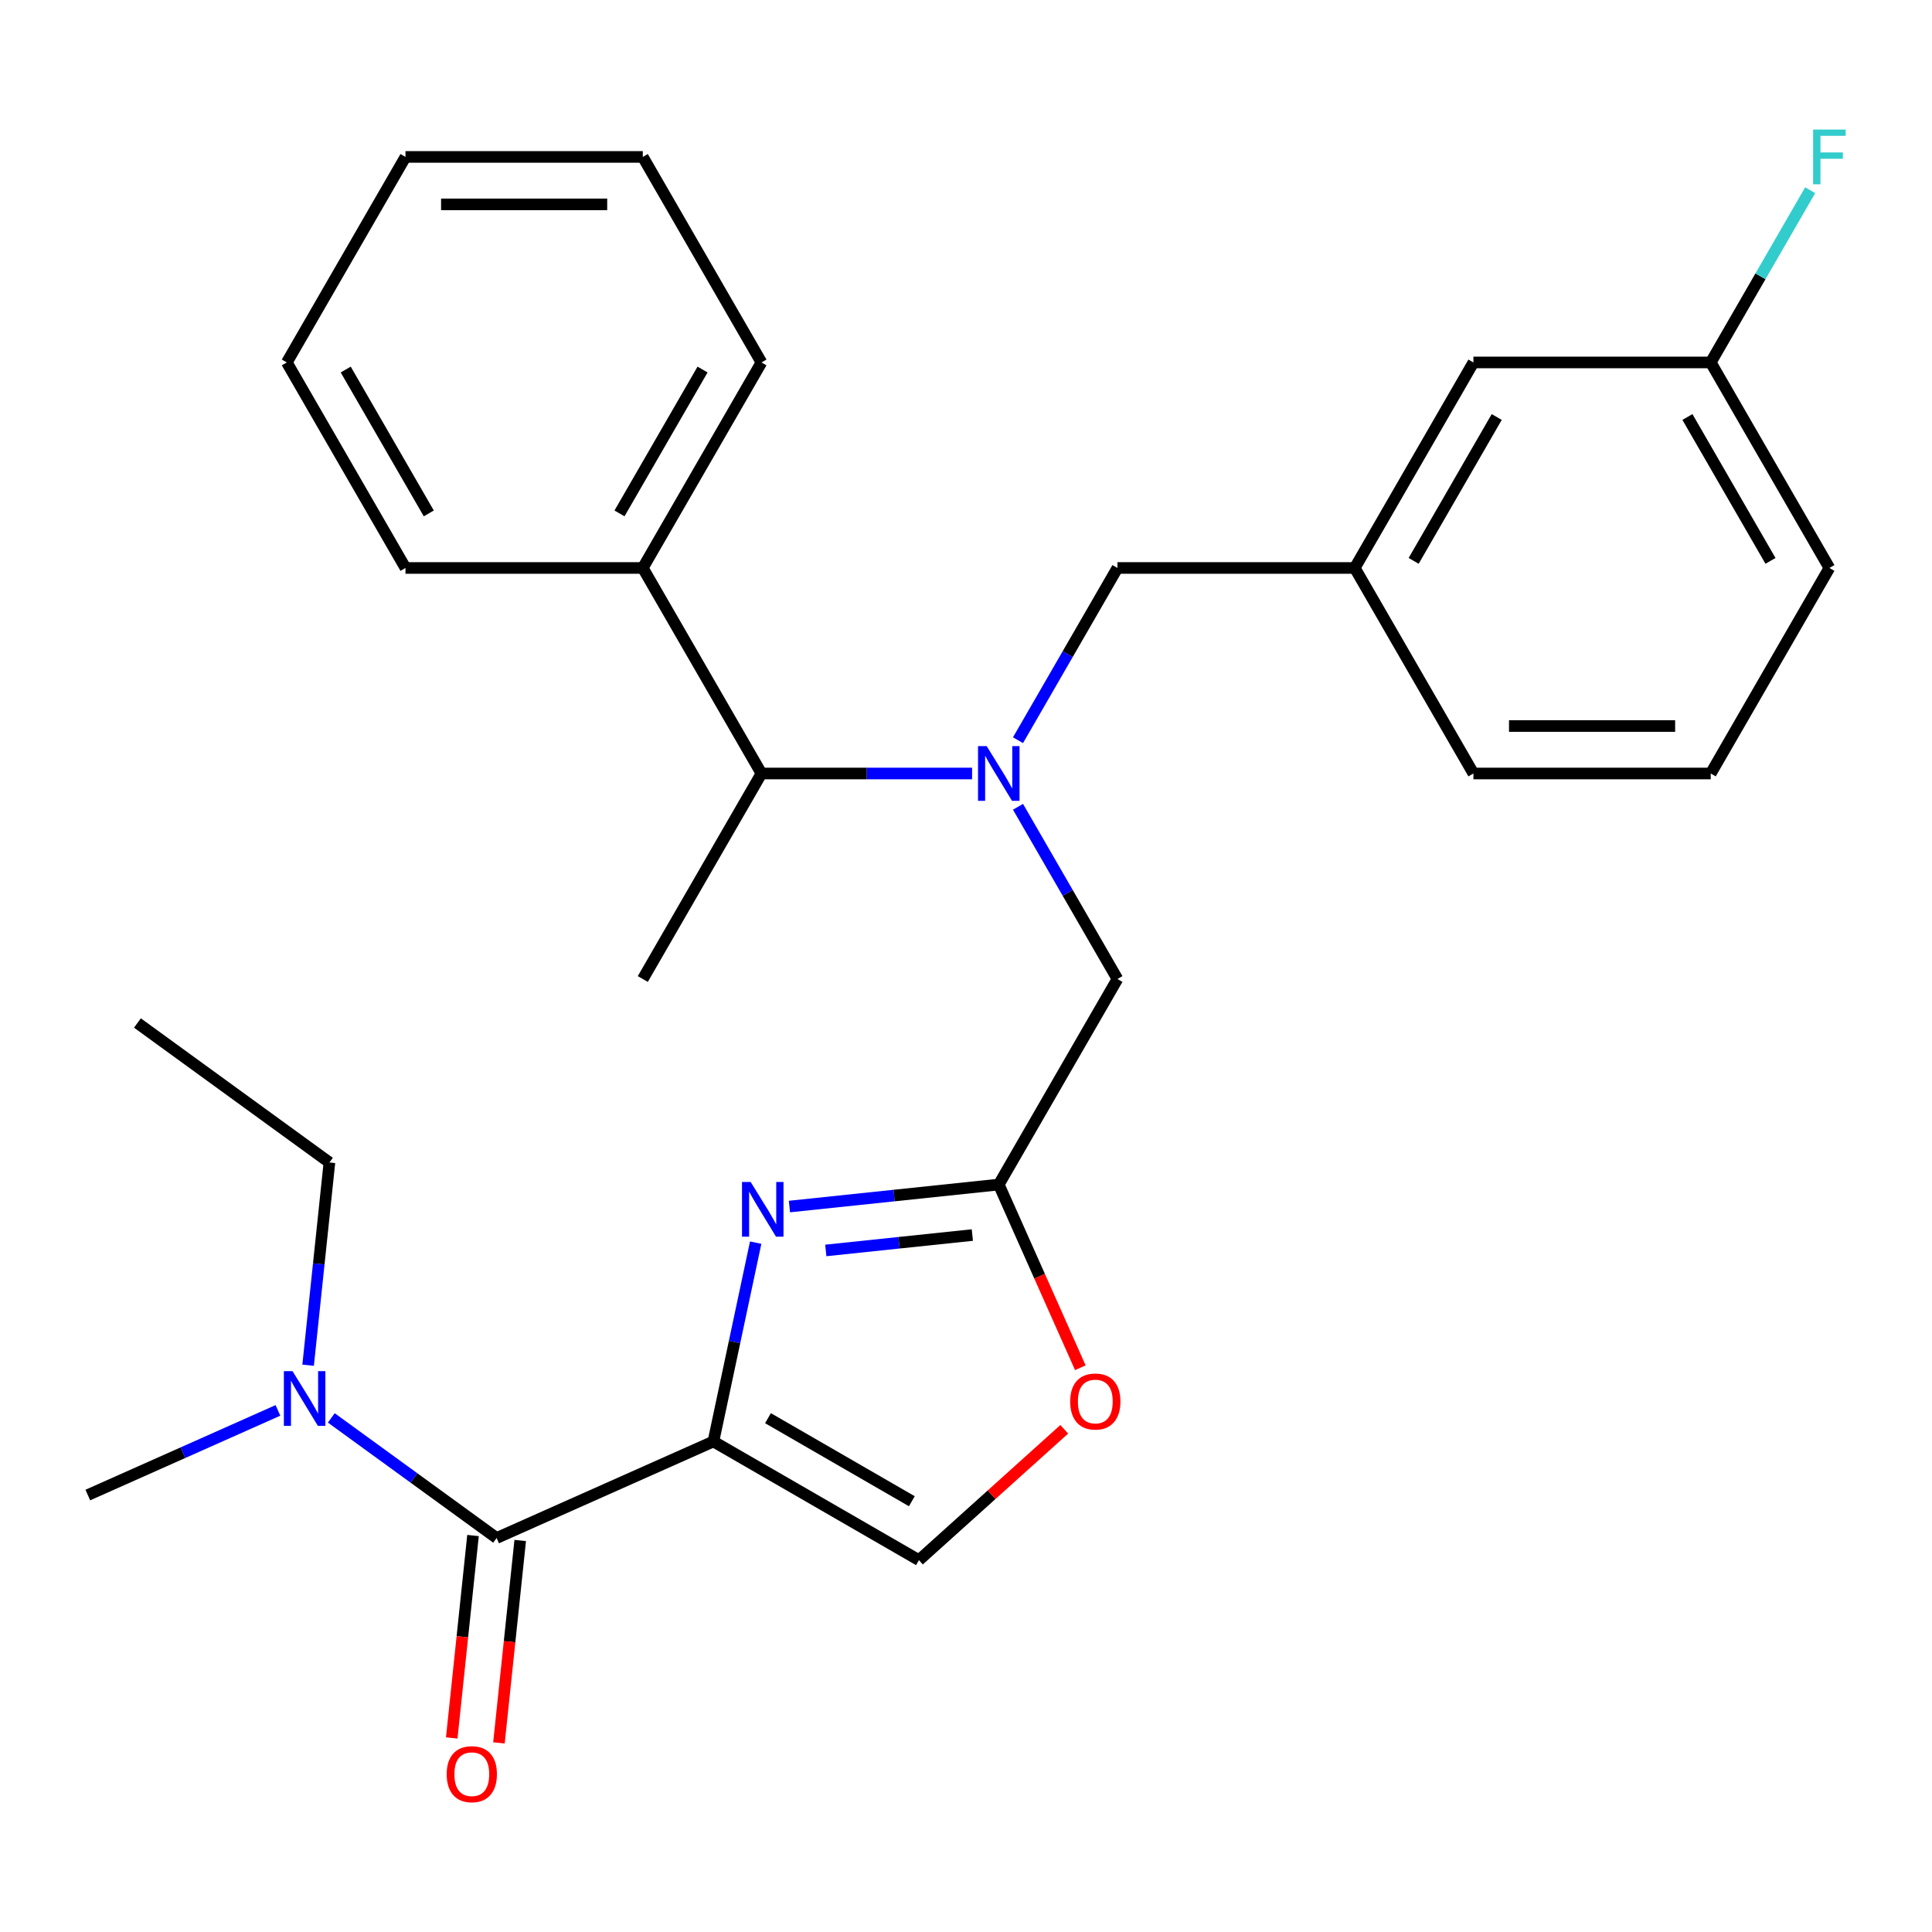 <?xml version='1.0' encoding='iso-8859-1'?>
<svg version='1.1' baseProfile='full'
              xmlns='http://www.w3.org/2000/svg'
                      xmlns:rdkit='http://www.rdkit.org/xml'
                      xmlns:xlink='http://www.w3.org/1999/xlink'
                  xml:space='preserve'
width='1000px' height='1000px' viewBox='0 0 1000 1000'>
<!-- END OF HEADER -->
<rect style='opacity:1.0;fill:#FFFFFF;stroke:none' width='1000' height='1000' x='0' y='0'> </rect>
<path class='bond-0' d='M 71.134,529.505 L 170.511,601.706' style='fill:none;fill-rule:evenodd;stroke:#000000;stroke-width:6px;stroke-linecap:butt;stroke-linejoin:miter;stroke-opacity:1' />
<path class='bond-1' d='M 244.831,794.786 L 239.325,847.172' style='fill:none;fill-rule:evenodd;stroke:#000000;stroke-width:6px;stroke-linecap:butt;stroke-linejoin:miter;stroke-opacity:1' />
<path class='bond-1' d='M 239.325,847.172 L 233.819,899.558' style='fill:none;fill-rule:evenodd;stroke:#FF0000;stroke-width:6px;stroke-linecap:butt;stroke-linejoin:miter;stroke-opacity:1' />
<path class='bond-1' d='M 269.263,797.354 L 263.757,849.74' style='fill:none;fill-rule:evenodd;stroke:#000000;stroke-width:6px;stroke-linecap:butt;stroke-linejoin:miter;stroke-opacity:1' />
<path class='bond-1' d='M 263.757,849.74 L 258.251,902.126' style='fill:none;fill-rule:evenodd;stroke:#FF0000;stroke-width:6px;stroke-linecap:butt;stroke-linejoin:miter;stroke-opacity:1' />
<path class='bond-2' d='M 257.047,796.07 L 214.264,764.987' style='fill:none;fill-rule:evenodd;stroke:#000000;stroke-width:6px;stroke-linecap:butt;stroke-linejoin:miter;stroke-opacity:1' />
<path class='bond-2' d='M 214.264,764.987 L 171.482,733.903' style='fill:none;fill-rule:evenodd;stroke:#0000FF;stroke-width:6px;stroke-linecap:butt;stroke-linejoin:miter;stroke-opacity:1' />
<path class='bond-3' d='M 257.047,796.07 L 369.263,746.108' style='fill:none;fill-rule:evenodd;stroke:#000000;stroke-width:6px;stroke-linecap:butt;stroke-linejoin:miter;stroke-opacity:1' />
<path class='bond-4' d='M 143.86,730.018 L 94.657,751.924' style='fill:none;fill-rule:evenodd;stroke:#0000FF;stroke-width:6px;stroke-linecap:butt;stroke-linejoin:miter;stroke-opacity:1' />
<path class='bond-4' d='M 94.657,751.924 L 45.455,773.831' style='fill:none;fill-rule:evenodd;stroke:#000000;stroke-width:6px;stroke-linecap:butt;stroke-linejoin:miter;stroke-opacity:1' />
<path class='bond-5' d='M 159.482,706.638 L 164.996,654.172' style='fill:none;fill-rule:evenodd;stroke:#0000FF;stroke-width:6px;stroke-linecap:butt;stroke-linejoin:miter;stroke-opacity:1' />
<path class='bond-5' d='M 164.996,654.172 L 170.511,601.706' style='fill:none;fill-rule:evenodd;stroke:#000000;stroke-width:6px;stroke-linecap:butt;stroke-linejoin:miter;stroke-opacity:1' />
<path class='bond-6' d='M 526.914,417.589 L 552.649,462.164' style='fill:none;fill-rule:evenodd;stroke:#0000FF;stroke-width:6px;stroke-linecap:butt;stroke-linejoin:miter;stroke-opacity:1' />
<path class='bond-6' d='M 552.649,462.164 L 578.384,506.738' style='fill:none;fill-rule:evenodd;stroke:#000000;stroke-width:6px;stroke-linecap:butt;stroke-linejoin:miter;stroke-opacity:1' />
<path class='bond-7' d='M 526.914,383.128 L 552.649,338.554' style='fill:none;fill-rule:evenodd;stroke:#0000FF;stroke-width:6px;stroke-linecap:butt;stroke-linejoin:miter;stroke-opacity:1' />
<path class='bond-7' d='M 552.649,338.554 L 578.384,293.979' style='fill:none;fill-rule:evenodd;stroke:#000000;stroke-width:6px;stroke-linecap:butt;stroke-linejoin:miter;stroke-opacity:1' />
<path class='bond-8' d='M 503.155,400.359 L 448.642,400.359' style='fill:none;fill-rule:evenodd;stroke:#0000FF;stroke-width:6px;stroke-linecap:butt;stroke-linejoin:miter;stroke-opacity:1' />
<path class='bond-8' d='M 448.642,400.359 L 394.13,400.359' style='fill:none;fill-rule:evenodd;stroke:#000000;stroke-width:6px;stroke-linecap:butt;stroke-linejoin:miter;stroke-opacity:1' />
<path class='bond-9' d='M 578.384,506.738 L 516.966,613.117' style='fill:none;fill-rule:evenodd;stroke:#000000;stroke-width:6px;stroke-linecap:butt;stroke-linejoin:miter;stroke-opacity:1' />
<path class='bond-10' d='M 578.384,293.979 L 701.219,293.979' style='fill:none;fill-rule:evenodd;stroke:#000000;stroke-width:6px;stroke-linecap:butt;stroke-linejoin:miter;stroke-opacity:1' />
<path class='bond-11' d='M 391.14,643.187 L 380.202,694.648' style='fill:none;fill-rule:evenodd;stroke:#0000FF;stroke-width:6px;stroke-linecap:butt;stroke-linejoin:miter;stroke-opacity:1' />
<path class='bond-11' d='M 380.202,694.648 L 369.263,746.108' style='fill:none;fill-rule:evenodd;stroke:#000000;stroke-width:6px;stroke-linecap:butt;stroke-linejoin:miter;stroke-opacity:1' />
<path class='bond-12' d='M 408.613,624.505 L 462.789,618.811' style='fill:none;fill-rule:evenodd;stroke:#0000FF;stroke-width:6px;stroke-linecap:butt;stroke-linejoin:miter;stroke-opacity:1' />
<path class='bond-12' d='M 462.789,618.811 L 516.966,613.117' style='fill:none;fill-rule:evenodd;stroke:#000000;stroke-width:6px;stroke-linecap:butt;stroke-linejoin:miter;stroke-opacity:1' />
<path class='bond-12' d='M 427.434,647.229 L 465.357,643.243' style='fill:none;fill-rule:evenodd;stroke:#0000FF;stroke-width:6px;stroke-linecap:butt;stroke-linejoin:miter;stroke-opacity:1' />
<path class='bond-12' d='M 465.357,643.243 L 503.281,639.258' style='fill:none;fill-rule:evenodd;stroke:#000000;stroke-width:6px;stroke-linecap:butt;stroke-linejoin:miter;stroke-opacity:1' />
<path class='bond-13' d='M 369.263,746.108 L 475.643,807.526' style='fill:none;fill-rule:evenodd;stroke:#000000;stroke-width:6px;stroke-linecap:butt;stroke-linejoin:miter;stroke-opacity:1' />
<path class='bond-13' d='M 397.504,734.045 L 471.969,777.038' style='fill:none;fill-rule:evenodd;stroke:#000000;stroke-width:6px;stroke-linecap:butt;stroke-linejoin:miter;stroke-opacity:1' />
<path class='bond-14' d='M 475.643,807.526 L 513.25,773.665' style='fill:none;fill-rule:evenodd;stroke:#000000;stroke-width:6px;stroke-linecap:butt;stroke-linejoin:miter;stroke-opacity:1' />
<path class='bond-14' d='M 513.25,773.665 L 550.857,739.803' style='fill:none;fill-rule:evenodd;stroke:#FF0000;stroke-width:6px;stroke-linecap:butt;stroke-linejoin:miter;stroke-opacity:1' />
<path class='bond-15' d='M 762.637,187.6 L 701.219,293.979' style='fill:none;fill-rule:evenodd;stroke:#000000;stroke-width:6px;stroke-linecap:butt;stroke-linejoin:miter;stroke-opacity:1' />
<path class='bond-15' d='M 774.701,215.841 L 731.708,290.306' style='fill:none;fill-rule:evenodd;stroke:#000000;stroke-width:6px;stroke-linecap:butt;stroke-linejoin:miter;stroke-opacity:1' />
<path class='bond-16' d='M 762.637,187.6 L 885.473,187.6' style='fill:none;fill-rule:evenodd;stroke:#000000;stroke-width:6px;stroke-linecap:butt;stroke-linejoin:miter;stroke-opacity:1' />
<path class='bond-17' d='M 885.473,187.6 L 911.208,143.026' style='fill:none;fill-rule:evenodd;stroke:#000000;stroke-width:6px;stroke-linecap:butt;stroke-linejoin:miter;stroke-opacity:1' />
<path class='bond-17' d='M 911.208,143.026 L 936.943,98.452' style='fill:none;fill-rule:evenodd;stroke:#33CCCC;stroke-width:6px;stroke-linecap:butt;stroke-linejoin:miter;stroke-opacity:1' />
<path class='bond-18' d='M 885.473,187.6 L 946.891,293.979' style='fill:none;fill-rule:evenodd;stroke:#000000;stroke-width:6px;stroke-linecap:butt;stroke-linejoin:miter;stroke-opacity:1' />
<path class='bond-18' d='M 873.41,215.841 L 916.403,290.306' style='fill:none;fill-rule:evenodd;stroke:#000000;stroke-width:6px;stroke-linecap:butt;stroke-linejoin:miter;stroke-opacity:1' />
<path class='bond-19' d='M 332.712,293.979 L 394.13,400.359' style='fill:none;fill-rule:evenodd;stroke:#000000;stroke-width:6px;stroke-linecap:butt;stroke-linejoin:miter;stroke-opacity:1' />
<path class='bond-20' d='M 332.712,293.979 L 394.13,187.6' style='fill:none;fill-rule:evenodd;stroke:#000000;stroke-width:6px;stroke-linecap:butt;stroke-linejoin:miter;stroke-opacity:1' />
<path class='bond-20' d='M 320.648,265.739 L 363.641,191.274' style='fill:none;fill-rule:evenodd;stroke:#000000;stroke-width:6px;stroke-linecap:butt;stroke-linejoin:miter;stroke-opacity:1' />
<path class='bond-21' d='M 332.712,293.979 L 209.876,293.979' style='fill:none;fill-rule:evenodd;stroke:#000000;stroke-width:6px;stroke-linecap:butt;stroke-linejoin:miter;stroke-opacity:1' />
<path class='bond-22' d='M 394.13,400.359 L 332.712,506.738' style='fill:none;fill-rule:evenodd;stroke:#000000;stroke-width:6px;stroke-linecap:butt;stroke-linejoin:miter;stroke-opacity:1' />
<path class='bond-23' d='M 394.13,187.6 L 332.712,81.221' style='fill:none;fill-rule:evenodd;stroke:#000000;stroke-width:6px;stroke-linecap:butt;stroke-linejoin:miter;stroke-opacity:1' />
<path class='bond-24' d='M 209.876,293.979 L 148.458,187.6' style='fill:none;fill-rule:evenodd;stroke:#000000;stroke-width:6px;stroke-linecap:butt;stroke-linejoin:miter;stroke-opacity:1' />
<path class='bond-24' d='M 221.939,265.739 L 178.946,191.274' style='fill:none;fill-rule:evenodd;stroke:#000000;stroke-width:6px;stroke-linecap:butt;stroke-linejoin:miter;stroke-opacity:1' />
<path class='bond-25' d='M 148.458,187.6 L 209.876,81.221' style='fill:none;fill-rule:evenodd;stroke:#000000;stroke-width:6px;stroke-linecap:butt;stroke-linejoin:miter;stroke-opacity:1' />
<path class='bond-26' d='M 332.712,81.221 L 209.876,81.221' style='fill:none;fill-rule:evenodd;stroke:#000000;stroke-width:6px;stroke-linecap:butt;stroke-linejoin:miter;stroke-opacity:1' />
<path class='bond-26' d='M 314.286,105.789 L 228.301,105.789' style='fill:none;fill-rule:evenodd;stroke:#000000;stroke-width:6px;stroke-linecap:butt;stroke-linejoin:miter;stroke-opacity:1' />
<path class='bond-27' d='M 701.219,293.979 L 762.637,400.359' style='fill:none;fill-rule:evenodd;stroke:#000000;stroke-width:6px;stroke-linecap:butt;stroke-linejoin:miter;stroke-opacity:1' />
<path class='bond-28' d='M 885.473,400.359 L 762.637,400.359' style='fill:none;fill-rule:evenodd;stroke:#000000;stroke-width:6px;stroke-linecap:butt;stroke-linejoin:miter;stroke-opacity:1' />
<path class='bond-28' d='M 867.048,375.791 L 781.063,375.791' style='fill:none;fill-rule:evenodd;stroke:#000000;stroke-width:6px;stroke-linecap:butt;stroke-linejoin:miter;stroke-opacity:1' />
<path class='bond-29' d='M 885.473,400.359 L 946.891,293.979' style='fill:none;fill-rule:evenodd;stroke:#000000;stroke-width:6px;stroke-linecap:butt;stroke-linejoin:miter;stroke-opacity:1' />
<path class='bond-30' d='M 559.184,707.942 L 538.075,660.529' style='fill:none;fill-rule:evenodd;stroke:#FF0000;stroke-width:6px;stroke-linecap:butt;stroke-linejoin:miter;stroke-opacity:1' />
<path class='bond-30' d='M 538.075,660.529 L 516.966,613.117' style='fill:none;fill-rule:evenodd;stroke:#000000;stroke-width:6px;stroke-linecap:butt;stroke-linejoin:miter;stroke-opacity:1' />
<path  class='atom-2' d='M 231.207 918.313
Q 231.207 911.513, 234.567 907.713
Q 237.927 903.913, 244.207 903.913
Q 250.487 903.913, 253.847 907.713
Q 257.207 911.513, 257.207 918.313
Q 257.207 925.193, 253.807 929.113
Q 250.407 932.993, 244.207 932.993
Q 237.967 932.993, 234.567 929.113
Q 231.207 925.233, 231.207 918.313
M 244.207 929.793
Q 248.527 929.793, 250.847 926.913
Q 253.207 923.993, 253.207 918.313
Q 253.207 912.753, 250.847 909.953
Q 248.527 907.113, 244.207 907.113
Q 239.887 907.113, 237.527 909.913
Q 235.207 912.713, 235.207 918.313
Q 235.207 924.033, 237.527 926.913
Q 239.887 929.793, 244.207 929.793
' fill='#FF0000'/>
<path  class='atom-3' d='M 151.411 709.709
L 160.691 724.709
Q 161.611 726.189, 163.091 728.869
Q 164.571 731.549, 164.651 731.709
L 164.651 709.709
L 168.411 709.709
L 168.411 738.029
L 164.531 738.029
L 154.571 721.629
Q 153.411 719.709, 152.171 717.509
Q 150.971 715.309, 150.611 714.629
L 150.611 738.029
L 146.931 738.029
L 146.931 709.709
L 151.411 709.709
' fill='#0000FF'/>
<path  class='atom-5' d='M 510.706 386.199
L 519.986 401.199
Q 520.906 402.679, 522.386 405.359
Q 523.866 408.039, 523.946 408.199
L 523.946 386.199
L 527.706 386.199
L 527.706 414.519
L 523.826 414.519
L 513.866 398.119
Q 512.706 396.199, 511.466 393.999
Q 510.266 391.799, 509.906 391.119
L 509.906 414.519
L 506.226 414.519
L 506.226 386.199
L 510.706 386.199
' fill='#0000FF'/>
<path  class='atom-8' d='M 388.542 611.797
L 397.822 626.797
Q 398.742 628.277, 400.222 630.957
Q 401.702 633.637, 401.782 633.797
L 401.782 611.797
L 405.542 611.797
L 405.542 640.117
L 401.662 640.117
L 391.702 623.717
Q 390.542 621.797, 389.302 619.597
Q 388.102 617.397, 387.742 616.717
L 387.742 640.117
L 384.062 640.117
L 384.062 611.797
L 388.542 611.797
' fill='#0000FF'/>
<path  class='atom-22' d='M 938.471 67.061
L 955.311 67.061
L 955.311 70.301
L 942.271 70.301
L 942.271 78.901
L 953.871 78.901
L 953.871 82.181
L 942.271 82.181
L 942.271 95.381
L 938.471 95.381
L 938.471 67.061
' fill='#33CCCC'/>
<path  class='atom-26' d='M 553.927 725.413
Q 553.927 718.613, 557.287 714.813
Q 560.647 711.013, 566.927 711.013
Q 573.207 711.013, 576.567 714.813
Q 579.927 718.613, 579.927 725.413
Q 579.927 732.293, 576.527 736.213
Q 573.127 740.093, 566.927 740.093
Q 560.687 740.093, 557.287 736.213
Q 553.927 732.333, 553.927 725.413
M 566.927 736.893
Q 571.247 736.893, 573.567 734.013
Q 575.927 731.093, 575.927 725.413
Q 575.927 719.853, 573.567 717.053
Q 571.247 714.213, 566.927 714.213
Q 562.607 714.213, 560.247 717.013
Q 557.927 719.813, 557.927 725.413
Q 557.927 731.133, 560.247 734.013
Q 562.607 736.893, 566.927 736.893
' fill='#FF0000'/>
</svg>
